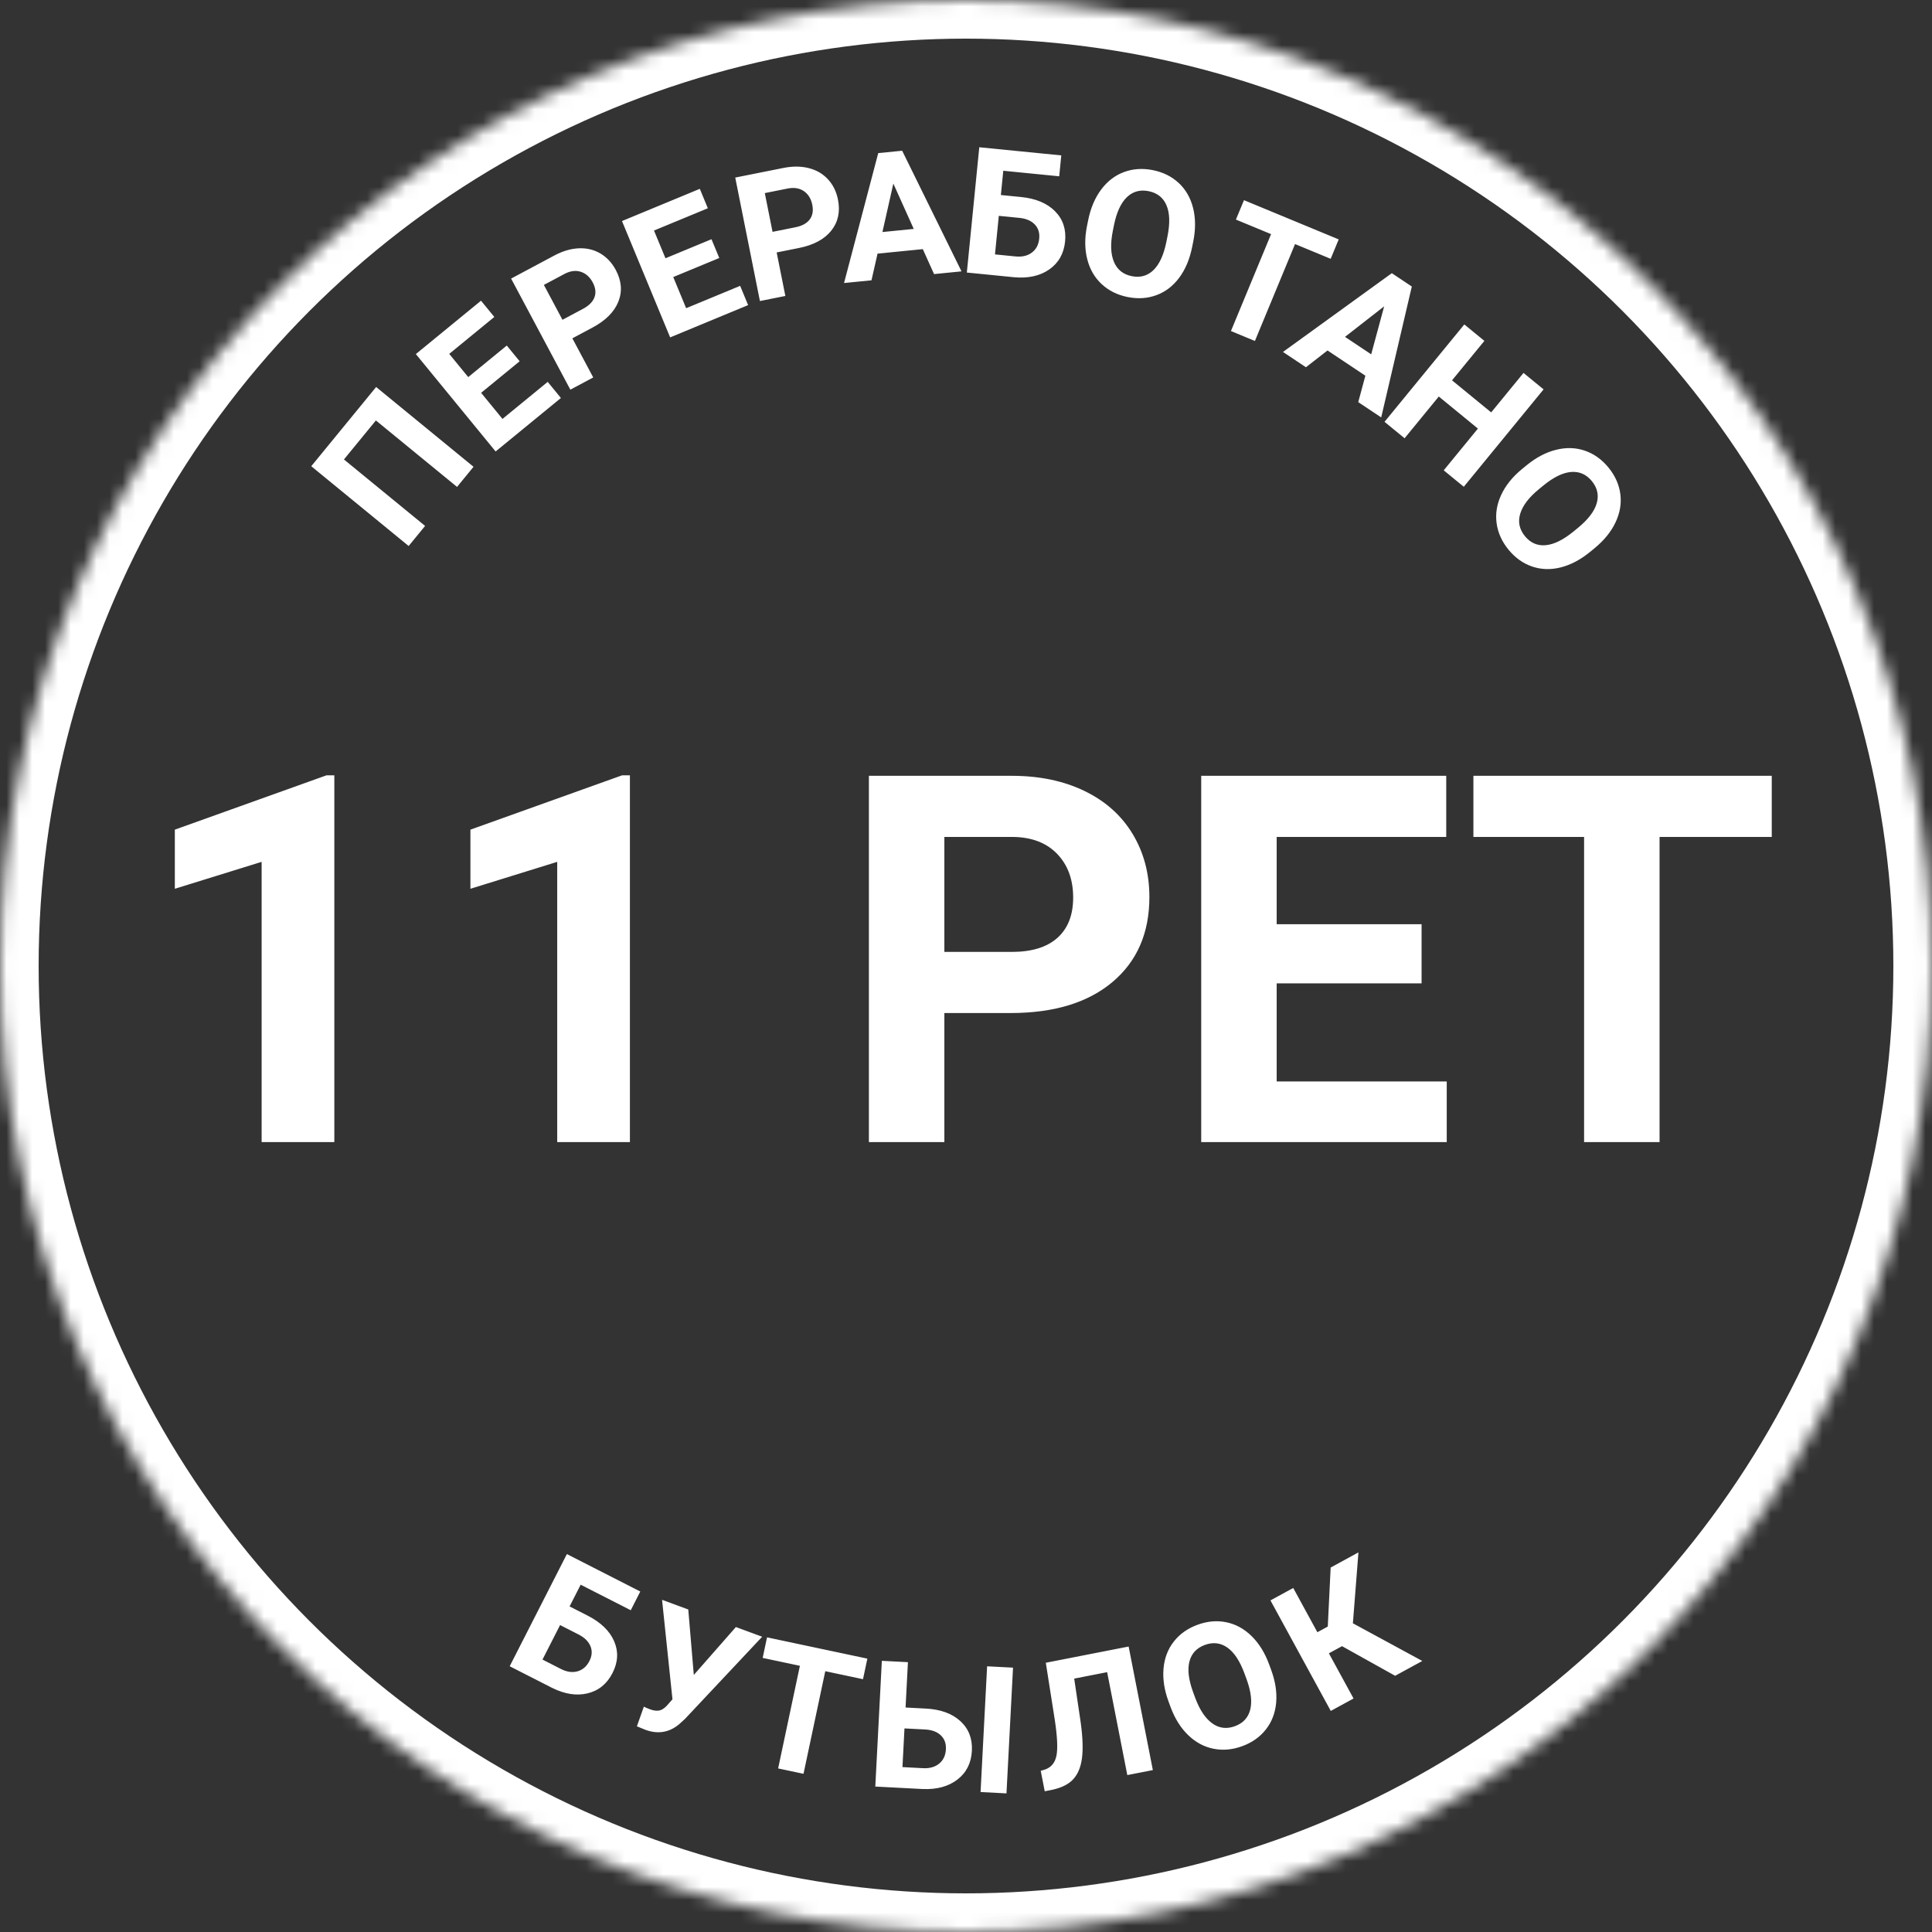 <?xml version="1.0" encoding="UTF-8" standalone="no"?> <!-- Generator: Gravit.io --> <svg xmlns="http://www.w3.org/2000/svg" xmlns:xlink="http://www.w3.org/1999/xlink" style="isolation:isolate" viewBox="0 0 150 150" width="150pt" height="150pt"><rect x="0" y="0" width="150" height="150" fill="#333333" stroke="none"/> <defs> <clipPath id="_clipPath_2VdNQoCyXbsxLFwYfBtSZ8rYjnG6CcTV"> <rect width="150" height="150"></rect> </clipPath> </defs> <g clip-path="url(#_clipPath_2VdNQoCyXbsxLFwYfBtSZ8rYjnG6CcTV)"> <rect width="150" height="150" style="fill:rgb(165,175,190)" fill-opacity="0"></rect> <g> <path d=" M 49.712 123.565 L 48.971 125.018 L 45.083 123.036 L 44.223 124.723 L 45.623 125.436 L 45.623 125.436 Q 47.16 126.22 47.681 127.424 L 47.681 127.424 L 47.681 127.424 Q 48.201 128.627 47.557 129.889 L 47.557 129.889 L 47.557 129.889 Q 46.911 131.157 45.625 131.47 L 45.625 131.47 L 45.625 131.47 Q 44.339 131.783 42.849 131.038 L 42.849 131.038 L 39.572 129.367 L 44.012 120.658 L 49.712 123.565 Z M 44.957 126.92 L 43.485 126.17 L 42.119 128.849 L 43.548 129.578 L 43.548 129.578 Q 44.236 129.929 44.838 129.761 L 44.838 129.761 L 44.838 129.761 Q 45.44 129.593 45.763 128.959 L 45.763 128.959 L 45.763 128.959 Q 46.065 128.367 45.849 127.824 L 45.849 127.824 L 45.849 127.824 Q 45.632 127.28 44.957 126.92 L 44.957 126.92 Z M 53.437 124.96 L 53.867 130.042 L 57.134 126.323 L 59.175 127.076 L 53.179 133.459 L 52.737 133.862 L 52.737 133.862 Q 51.568 134.84 50.1 134.299 L 50.1 134.299 L 49.448 134.03 L 49.989 132.505 L 49.989 132.505 Q 50.131 132.586 50.471 132.711 L 50.471 132.711 L 50.471 132.711 Q 50.868 132.857 51.161 132.808 L 51.161 132.808 L 51.161 132.808 Q 51.455 132.759 51.756 132.448 L 51.756 132.448 L 52.21 131.935 L 51.402 124.21 L 53.437 124.96 Z M 67.342 128.776 L 67.003 130.372 L 64.074 129.751 L 62.384 137.718 L 60.414 137.3 L 62.104 129.333 L 59.214 128.72 L 59.552 127.124 L 67.342 128.776 Z M 70.491 129.051 L 70.308 132.571 L 71.877 132.653 L 71.877 132.653 Q 73.6 132.742 74.565 133.63 L 74.565 133.63 L 74.565 133.63 Q 75.531 134.517 75.457 135.932 L 75.457 135.932 L 75.457 135.932 Q 75.383 137.353 74.336 138.162 L 74.336 138.162 L 74.336 138.162 Q 73.289 138.972 71.626 138.899 L 71.626 138.899 L 67.958 138.708 L 68.466 128.946 L 70.491 129.051 Z M 78.651 129.476 L 78.143 139.238 L 76.131 139.133 L 76.639 129.371 L 78.651 129.476 Z M 71.873 134.279 L 70.223 134.194 L 70.067 137.197 L 71.669 137.281 L 71.669 137.281 Q 72.44 137.321 72.922 136.922 L 72.922 136.922 L 72.922 136.922 Q 73.403 136.524 73.44 135.813 L 73.44 135.813 L 73.44 135.813 Q 73.474 135.149 73.055 134.741 L 73.055 134.741 L 73.055 134.741 Q 72.636 134.333 71.873 134.279 L 71.873 134.279 Z M 81.196 129.096 L 87.627 127.836 L 89.507 137.429 L 87.524 137.817 L 85.958 129.826 L 83.401 130.327 L 83.907 133.744 L 83.907 133.744 Q 84.144 135.476 84.001 136.527 L 84.001 136.527 L 84.001 136.527 Q 83.858 137.578 83.302 138.163 L 83.302 138.163 L 83.302 138.163 Q 82.746 138.747 81.627 138.973 L 81.627 138.973 L 81.113 139.074 L 80.802 137.486 L 81.125 137.389 L 81.125 137.389 Q 81.85 137.144 82.021 136.32 L 82.021 136.32 L 82.021 136.32 Q 82.191 135.497 81.894 133.53 L 81.894 133.53 L 81.196 129.096 Z M 98.536 129.224 L 98.687 129.634 L 98.687 129.634 Q 99.185 130.988 99.081 132.185 L 99.081 132.185 L 99.081 132.185 Q 98.978 133.382 98.29 134.265 L 98.29 134.265 L 98.29 134.265 Q 97.603 135.147 96.45 135.571 L 96.45 135.571 L 96.45 135.571 Q 95.309 135.991 94.213 135.771 L 94.213 135.771 L 94.213 135.771 Q 93.116 135.552 92.25 134.715 L 92.25 134.715 L 92.25 134.715 Q 91.385 133.879 90.892 132.558 L 90.892 132.558 L 90.725 132.104 L 90.725 132.104 Q 90.227 130.749 90.336 129.539 L 90.336 129.539 L 90.336 129.539 Q 90.445 128.33 91.134 127.45 L 91.134 127.45 L 91.134 127.45 Q 91.823 126.571 92.97 126.149 L 92.97 126.149 L 92.97 126.149 Q 94.117 125.727 95.211 125.951 L 95.211 125.951 L 95.211 125.951 Q 96.305 126.174 97.173 127.025 L 97.173 127.025 L 97.173 127.025 Q 98.04 127.875 98.536 129.224 L 98.536 129.224 Z M 96.783 130.37 L 96.618 129.922 L 96.618 129.922 Q 96.087 128.479 95.295 127.919 L 95.295 127.919 L 95.295 127.919 Q 94.502 127.36 93.545 127.712 L 93.545 127.712 L 93.545 127.712 Q 92.593 128.062 92.349 128.992 L 92.349 128.992 L 92.349 128.992 Q 92.104 129.923 92.624 131.355 L 92.624 131.355 L 92.789 131.803 L 92.789 131.803 Q 93.306 133.208 94.107 133.793 L 94.107 133.793 L 94.107 133.793 Q 94.909 134.378 95.879 134.021 L 95.879 134.021 L 95.879 134.021 Q 96.831 133.671 97.067 132.737 L 97.067 132.737 L 97.067 132.737 Q 97.302 131.802 96.783 130.37 L 96.783 130.37 Z M 108.319 130.108 L 104.195 127.808 L 103.175 128.364 L 105.089 131.871 L 103.321 132.836 L 98.638 124.255 L 100.406 123.29 L 102.281 126.726 L 103.089 126.285 L 103.312 121.704 L 105.469 120.527 L 105.038 126.032 L 110.428 128.957 L 108.319 130.108 Z " fill="rgb(255,255,255)"></path> <mask id="_mask_gHrHbl82STVc9q7cBZOy9p5mqO2layO6"> <circle cx="75" cy="75" r="75" fill="white" stroke="none"></circle> </mask> <circle cx="75" cy="75" r="75" fill="none"></circle> <circle cx="75" cy="75" r="75" fill="none" mask="url(#_mask_gHrHbl82STVc9q7cBZOy9p5mqO2layO6)" stroke-width="6" stroke="rgb(255,255,255)" stroke-linejoin="miter" stroke-linecap="square" stroke-miterlimit="3"></circle> <path d=" M 78.457 78.652 L 73.32 78.652 L 73.32 88.672 L 67.461 88.672 L 67.461 60.234 L 78.555 60.234 L 78.555 60.234 Q 81.758 60.234 84.189 61.406 L 84.189 61.406 L 84.189 61.406 Q 86.621 62.578 87.93 64.736 L 87.93 64.736 L 87.93 64.736 Q 89.238 66.895 89.238 69.648 L 89.238 69.648 L 89.238 69.648 Q 89.238 73.828 86.377 76.24 L 86.377 76.24 L 86.377 76.24 Q 83.516 78.652 78.457 78.652 L 78.457 78.652 L 78.457 78.652 Z M 73.32 64.98 L 73.32 73.906 L 78.555 73.906 L 78.555 73.906 Q 80.879 73.906 82.1 72.813 L 82.1 72.813 L 82.1 72.813 Q 83.32 71.719 83.32 69.688 L 83.32 69.688 L 83.32 69.688 Q 83.32 67.598 82.09 66.309 L 82.09 66.309 L 82.09 66.309 Q 80.859 65.02 78.691 64.98 L 78.691 64.98 L 73.32 64.98 L 73.32 64.98 Z M 110.371 71.758 L 110.371 76.348 L 99.121 76.348 L 99.121 83.965 L 112.324 83.965 L 112.324 88.672 L 93.262 88.672 L 93.262 60.234 L 112.285 60.234 L 112.285 64.98 L 99.121 64.98 L 99.121 71.758 L 110.371 71.758 L 110.371 71.758 Z M 137.559 60.234 L 137.559 64.98 L 128.848 64.98 L 128.848 88.672 L 122.988 88.672 L 122.988 64.98 L 114.395 64.98 L 114.395 60.234 L 137.559 60.234 L 137.559 60.234 Z M 25.957 60.195 L 25.957 88.672 L 20.313 88.672 L 20.313 66.914 L 13.574 69.004 L 13.574 64.414 L 25.352 60.195 L 25.957 60.195 L 25.957 60.195 Z M 48.906 60.195 L 48.906 88.672 L 43.262 88.672 L 43.262 66.914 L 36.523 69.004 L 36.523 64.414 L 48.301 60.195 L 48.906 60.195 L 48.906 60.195 Z " fill="rgb(255,255,255)"></path> <path d=" M 29.203 30.047 L 36.765 36.241 L 35.485 37.804 L 29.184 32.644 L 26.704 35.672 L 33.005 40.832 L 31.728 42.391 L 24.166 36.197 L 29.203 30.047 Z M 39.346 26.828 L 40.345 28.048 L 37.354 30.499 L 39.013 32.524 L 42.524 29.648 L 43.549 30.9 L 38.48 35.052 L 32.286 27.49 L 37.345 23.346 L 38.379 24.608 L 34.878 27.476 L 36.354 29.278 L 39.346 26.828 Z M 45.996 25.436 L 44.438 26.267 L 46.059 29.306 L 44.282 30.254 L 39.682 21.629 L 43.046 19.834 L 43.046 19.834 Q 44.018 19.316 44.945 19.278 L 44.945 19.278 L 44.945 19.278 Q 45.872 19.24 46.618 19.683 L 46.618 19.683 L 46.618 19.683 Q 47.364 20.126 47.81 20.961 L 47.81 20.961 L 47.81 20.961 Q 48.486 22.229 48.008 23.423 L 48.008 23.423 L 48.008 23.423 Q 47.53 24.618 45.996 25.436 L 45.996 25.436 Z M 42.226 22.12 L 43.67 24.828 L 45.258 23.981 L 45.258 23.981 Q 45.963 23.605 46.156 23.076 L 46.156 23.076 L 46.156 23.076 Q 46.35 22.547 46.021 21.93 L 46.021 21.93 L 46.021 21.93 Q 45.683 21.297 45.101 21.105 L 45.101 21.105 L 45.101 21.105 Q 44.519 20.913 43.856 21.252 L 43.856 21.252 L 42.226 22.12 Z M 55.24 18.573 L 55.844 20.031 L 52.271 21.51 L 53.272 23.929 L 57.466 22.193 L 58.084 23.688 L 52.03 26.195 L 48.291 17.162 L 54.333 14.661 L 54.957 16.169 L 50.776 17.899 L 51.667 20.052 L 55.24 18.573 Z M 62.032 19.254 L 60.3 19.6 L 60.975 22.978 L 59 23.372 L 57.084 13.786 L 60.824 13.039 L 60.824 13.039 Q 61.904 12.823 62.802 13.055 L 62.802 13.055 L 62.802 13.055 Q 63.701 13.286 64.287 13.925 L 64.287 13.925 L 64.287 13.925 Q 64.874 14.565 65.059 15.493 L 65.059 15.493 L 65.059 15.493 Q 65.341 16.902 64.539 17.908 L 64.539 17.908 L 64.539 17.908 Q 63.737 18.913 62.032 19.254 L 62.032 19.254 Z M 59.379 14.992 L 59.98 18 L 61.745 17.648 L 61.745 17.648 Q 62.528 17.491 62.866 17.04 L 62.866 17.04 L 62.866 17.04 Q 63.204 16.589 63.067 15.905 L 63.067 15.905 L 63.067 15.905 Q 62.926 15.2 62.425 14.849 L 62.425 14.849 L 62.425 14.849 Q 61.923 14.497 61.19 14.63 L 61.19 14.63 L 59.379 14.992 Z M 72.52 21.28 L 71.646 19.343 L 68.132 19.692 L 67.662 21.763 L 65.531 21.974 L 68.186 11.887 L 70.044 11.703 L 74.651 21.069 L 72.52 21.28 Z M 69.359 14.254 L 68.511 18.015 L 70.943 17.773 L 69.359 14.254 Z M 82.398 12.065 L 82.237 13.688 L 77.895 13.257 L 77.707 15.141 L 79.271 15.296 L 79.271 15.296 Q 80.988 15.467 81.911 16.399 L 81.911 16.399 L 81.911 16.399 Q 82.834 17.33 82.694 18.74 L 82.694 18.74 L 82.694 18.74 Q 82.553 20.156 81.469 20.916 L 81.469 20.916 L 81.469 20.916 Q 80.385 21.675 78.727 21.524 L 78.727 21.524 L 75.065 21.16 L 76.031 11.433 L 82.398 12.065 Z M 79.19 16.921 L 77.547 16.758 L 77.25 19.751 L 78.846 19.91 L 78.846 19.91 Q 79.615 19.986 80.114 19.61 L 80.114 19.61 L 80.114 19.61 Q 80.614 19.235 80.684 18.527 L 80.684 18.527 L 80.684 18.527 Q 80.75 17.865 80.35 17.438 L 80.35 17.438 L 80.35 17.438 Q 79.951 17.01 79.19 16.921 L 79.19 16.921 Z M 92.646 18.739 L 92.56 19.167 L 92.56 19.167 Q 92.277 20.583 91.564 21.549 L 91.564 21.549 L 91.564 21.549 Q 90.85 22.516 89.803 22.909 L 89.803 22.909 L 89.803 22.909 Q 88.755 23.302 87.55 23.061 L 87.55 23.061 L 87.55 23.061 Q 86.359 22.823 85.538 22.063 L 85.538 22.063 L 85.538 22.063 Q 84.718 21.304 84.417 20.138 L 84.417 20.138 L 84.417 20.138 Q 84.116 18.972 84.386 17.588 L 84.386 17.588 L 84.481 17.114 L 84.481 17.114 Q 84.764 15.699 85.489 14.724 L 85.489 14.724 L 85.489 14.724 Q 86.214 13.75 87.261 13.36 L 87.261 13.36 L 87.261 13.36 Q 88.308 12.97 89.506 13.209 L 89.506 13.209 L 89.506 13.209 Q 90.704 13.449 91.521 14.211 L 91.521 14.211 L 91.521 14.211 Q 92.337 14.974 92.632 16.152 L 92.632 16.152 L 92.632 16.152 Q 92.927 17.33 92.646 18.739 L 92.646 18.739 Z M 90.552 18.8 L 90.646 18.333 L 90.646 18.333 Q 90.947 16.825 90.564 15.934 L 90.564 15.934 L 90.564 15.934 Q 90.18 15.042 89.18 14.842 L 89.18 14.842 L 89.18 14.842 Q 88.186 14.643 87.491 15.309 L 87.491 15.309 L 87.491 15.309 Q 86.797 15.975 86.491 17.468 L 86.491 17.468 L 86.398 17.935 L 86.398 17.935 Q 86.104 19.404 86.482 20.321 L 86.482 20.321 L 86.482 20.321 Q 86.86 21.239 87.874 21.442 L 87.874 21.442 L 87.874 21.442 Q 88.868 21.64 89.558 20.967 L 89.558 20.967 L 89.558 20.967 Q 90.247 20.293 90.552 18.8 L 90.552 18.8 Z M 103.937 18.587 L 103.313 20.094 L 100.547 18.949 L 97.431 26.473 L 95.57 25.702 L 98.686 18.178 L 95.956 17.048 L 96.581 15.541 L 103.937 18.587 Z M 105.454 31.221 L 106.007 29.169 L 103.068 27.21 L 101.392 28.513 L 99.61 27.325 L 108.061 21.21 L 109.613 22.246 L 107.236 32.409 L 105.454 31.221 Z M 107.466 23.784 L 104.426 26.154 L 106.459 27.51 L 107.466 23.784 Z M 119.843 30.231 L 113.648 37.792 L 112.09 36.516 L 114.745 33.275 L 111.707 30.786 L 109.052 34.027 L 107.494 32.751 L 113.689 25.189 L 115.247 26.465 L 112.736 29.529 L 115.775 32.018 L 118.285 28.954 L 119.843 30.231 Z M 123.8 42.564 L 123.463 42.841 L 123.463 42.841 Q 122.347 43.756 121.182 44.051 L 121.182 44.051 L 121.182 44.051 Q 120.017 44.346 118.958 43.986 L 118.958 43.986 L 118.958 43.986 Q 117.899 43.626 117.12 42.676 L 117.12 42.676 L 117.12 42.676 Q 116.35 41.736 116.197 40.629 L 116.197 40.629 L 116.197 40.629 Q 116.044 39.521 116.55 38.429 L 116.55 38.429 L 116.55 38.429 Q 117.057 37.336 118.143 36.437 L 118.143 36.437 L 118.517 36.131 L 118.517 36.131 Q 119.633 35.215 120.812 34.922 L 120.812 34.922 L 120.812 34.922 Q 121.991 34.628 123.047 34.99 L 123.047 34.99 L 123.047 34.99 Q 124.104 35.352 124.879 36.297 L 124.879 36.297 L 124.879 36.297 Q 125.653 37.242 125.801 38.349 L 125.801 38.349 L 125.801 38.349 Q 125.949 39.456 125.43 40.555 L 125.43 40.555 L 125.43 40.555 Q 124.911 41.653 123.8 42.564 L 123.8 42.564 Z M 122.143 41.284 L 122.512 40.982 L 122.512 40.982 Q 123.7 40.007 123.969 39.074 L 123.969 39.074 L 123.969 39.074 Q 124.238 38.142 123.591 37.353 L 123.591 37.353 L 123.591 37.353 Q 122.948 36.569 121.989 36.643 L 121.989 36.643 L 121.989 36.643 Q 121.03 36.718 119.847 37.679 L 119.847 37.679 L 119.479 37.981 L 119.479 37.981 Q 118.321 38.931 118.031 39.88 L 118.031 39.88 L 118.031 39.88 Q 117.742 40.829 118.397 41.629 L 118.397 41.629 L 118.397 41.629 Q 119.04 42.413 120 42.329 L 120 42.329 L 120 42.329 Q 120.96 42.245 122.143 41.284 L 122.143 41.284 Z " fill="rgb(255,255,255)"></path> </g> </g> </svg> 